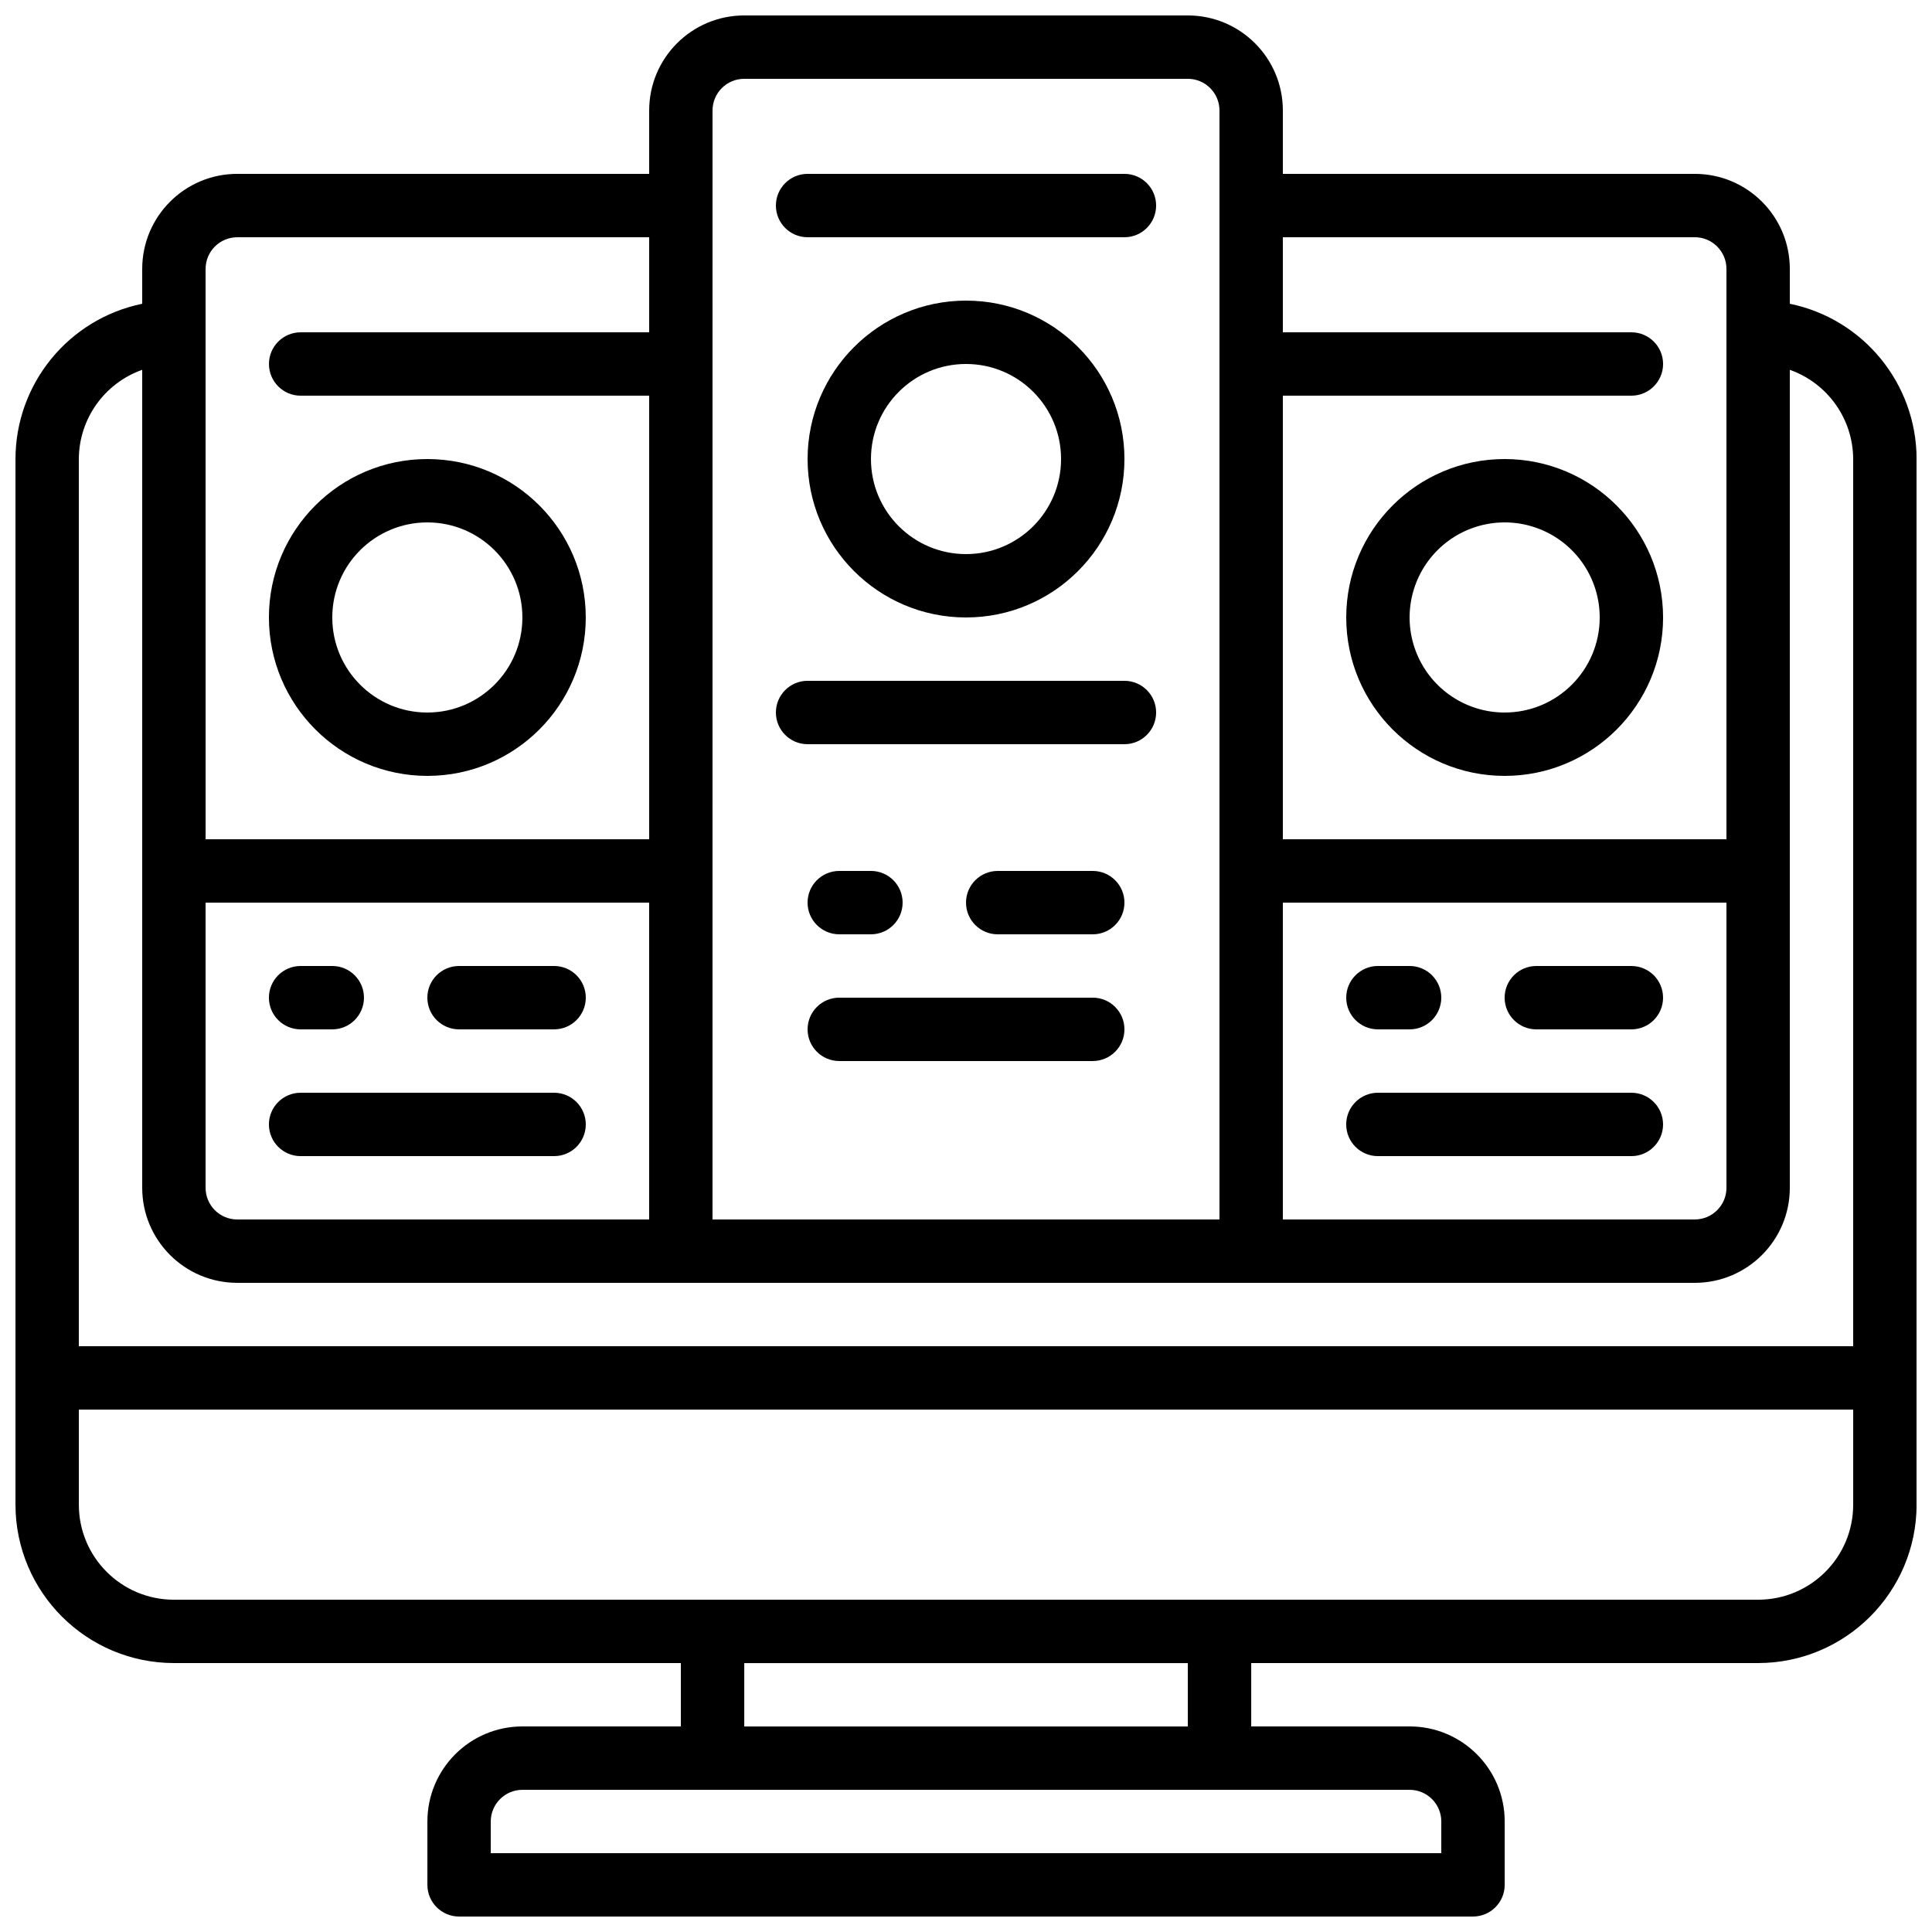 <?xml version="1.0" encoding="UTF-8"?>
<!-- Uploaded to: SVG Repo, www.svgrepo.com, Generator: SVG Repo Mixer Tools -->
<svg width="800px" height="800px" version="1.1" viewBox="144 144 512 512" xmlns="http://www.w3.org/2000/svg">
 <defs>
  <clipPath id="a">
   <path d="m148.09 148.09h503.81v503.81h-503.81z"/>
  </clipPath>
 </defs>
 <g clip-path="url(#a)">
  <path d="m618.32 224.5v-9.234c0-13.914-11.277-25.191-25.191-25.191h-109.16v-16.793c0-13.914-11.277-25.191-25.188-25.191h-117.55c-13.914 0-25.191 11.277-25.191 25.191v16.793h-109.16c-13.91 0-25.191 11.277-25.191 25.191v9.234c-19.531 4.019-33.562 21.203-33.586 41.145v277.1c0.027 23.176 18.809 41.953 41.984 41.984h134.35v16.793h-41.984c-13.91 0-25.188 11.277-25.188 25.188v16.797c0 4.637 3.758 8.395 8.395 8.395h268.7c4.637 0 8.398-3.758 8.398-8.395v-16.797c0-13.91-11.281-25.188-25.191-25.188h-41.984v-16.793h134.35c23.176-0.031 41.957-18.809 41.984-41.984v-277.1c-0.023-19.941-14.051-37.125-33.586-41.145zm-134.35 158.7h117.56v75.574c0 4.637-3.762 8.395-8.398 8.395h-109.16zm109.16-176.33c4.637 0 8.398 3.762 8.398 8.398v151.14h-117.56v-117.55h92.367c4.637 0 8.398-3.758 8.398-8.398 0-4.637-3.762-8.395-8.398-8.395h-92.367v-25.191zm-260.3-33.586c0-4.637 3.758-8.398 8.398-8.398h117.55c4.637 0 8.395 3.762 8.395 8.398v293.89h-134.35zm-125.95 293.89c-4.637 0-8.395-3.758-8.395-8.395v-75.574h117.55v83.969zm-8.395-251.9c0-4.637 3.758-8.398 8.395-8.398h109.16v25.191h-92.367c-4.637 0-8.395 3.758-8.395 8.395 0 4.641 3.758 8.398 8.395 8.398h92.367v117.55h-117.55zm-16.797 26.734v216.77c0 13.91 11.281 25.188 25.191 25.188h386.25c13.914 0 25.191-11.277 25.191-25.188v-216.77c10.027 3.547 16.75 13.008 16.793 23.645v235.11h-470.22v-235.11c0.043-10.637 6.766-20.098 16.793-23.645zm344.27 384.71v8.398h-251.9v-8.398c0-4.637 3.758-8.395 8.395-8.395h235.11c4.637 0 8.395 3.758 8.395 8.395zm-67.172-25.188h-117.55v-16.793h117.55zm151.14-33.59h-419.84c-13.914 0-25.191-11.277-25.191-25.188v-25.191h470.22v25.191c0 13.91-11.277 25.188-25.191 25.188z"/>
 </g>
 <path d="m223.66 416.79h8.398c4.637 0 8.395-3.762 8.395-8.398s-3.758-8.395-8.395-8.395h-8.398c-4.637 0-8.395 3.758-8.395 8.395s3.758 8.398 8.395 8.398z"/>
 <path d="m265.65 416.79h25.191c4.637 0 8.398-3.762 8.398-8.398s-3.762-8.395-8.398-8.395h-25.191c-4.637 0-8.395 3.758-8.395 8.395s3.758 8.398 8.395 8.398z"/>
 <path d="m290.84 433.59h-67.176c-4.637 0-8.395 3.758-8.395 8.398 0 4.637 3.758 8.395 8.395 8.395h67.176c4.637 0 8.398-3.758 8.398-8.395 0-4.641-3.762-8.398-8.398-8.398z"/>
 <path d="m257.25 349.62c23.188 0 41.984-18.797 41.984-41.984s-18.797-41.984-41.984-41.984-41.984 18.797-41.984 41.984c0.027 23.176 18.809 41.957 41.984 41.984zm0-67.176c13.91 0 25.188 11.281 25.188 25.191 0 13.914-11.277 25.191-25.188 25.191-13.914 0-25.191-11.277-25.191-25.191 0-13.91 11.277-25.191 25.191-25.191z"/>
 <path d="m509.16 416.79h8.398c4.637 0 8.395-3.762 8.395-8.398s-3.758-8.395-8.395-8.395h-8.398c-4.637 0-8.395 3.758-8.395 8.395s3.758 8.398 8.395 8.398z"/>
 <path d="m576.33 400h-25.191c-4.637 0-8.395 3.758-8.395 8.395s3.758 8.398 8.395 8.398h25.191c4.637 0 8.398-3.762 8.398-8.398s-3.762-8.395-8.398-8.395z"/>
 <path d="m576.33 433.59h-67.176c-4.637 0-8.395 3.758-8.395 8.398 0 4.637 3.758 8.395 8.395 8.395h67.176c4.637 0 8.398-3.758 8.398-8.395 0-4.641-3.762-8.398-8.398-8.398z"/>
 <path d="m366.41 391.6h8.398c4.637 0 8.395-3.758 8.395-8.398 0-4.637-3.758-8.395-8.395-8.395h-8.398c-4.637 0-8.395 3.758-8.395 8.395 0 4.641 3.758 8.398 8.395 8.398z"/>
 <path d="m433.59 374.81h-25.191c-4.637 0-8.395 3.758-8.395 8.395 0 4.641 3.758 8.398 8.395 8.398h25.191c4.637 0 8.398-3.758 8.398-8.398 0-4.637-3.762-8.395-8.398-8.395z"/>
 <path d="m433.59 408.39h-67.176c-4.637 0-8.395 3.762-8.395 8.398s3.758 8.395 8.395 8.395h67.176c4.637 0 8.398-3.758 8.398-8.395s-3.762-8.398-8.398-8.398z"/>
 <path d="m542.75 265.65c-23.188 0-41.984 18.797-41.984 41.984s18.797 41.984 41.984 41.984 41.984-18.797 41.984-41.984c-0.031-23.176-18.809-41.957-41.984-41.984zm0 67.176c-10.191 0-19.375-6.137-23.273-15.551-3.898-9.414-1.746-20.246 5.461-27.453 7.203-7.203 18.039-9.359 27.449-5.461 9.414 3.898 15.551 13.086 15.551 23.273 0 13.914-11.277 25.191-25.188 25.191z"/>
 <path d="m358.02 265.65c0 23.188 18.797 41.984 41.984 41.984s41.984-18.797 41.984-41.984-18.797-41.984-41.984-41.984c-23.176 0.027-41.957 18.809-41.984 41.984zm67.172 0c0 13.914-11.277 25.191-25.188 25.191-13.914 0-25.191-11.277-25.191-25.191 0-13.91 11.277-25.191 25.191-25.191 13.91 0 25.188 11.281 25.188 25.191z"/>
 <path d="m358.02 206.87h83.969c4.637 0 8.395-3.758 8.395-8.395 0-4.641-3.758-8.398-8.395-8.398h-83.969c-4.641 0-8.398 3.758-8.398 8.398 0 4.637 3.758 8.395 8.398 8.395z"/>
 <path d="m358.02 341.22h83.969c4.637 0 8.395-3.762 8.395-8.398s-3.758-8.398-8.395-8.398h-83.969c-4.641 0-8.398 3.762-8.398 8.398s3.758 8.398 8.398 8.398z"/>
</svg>